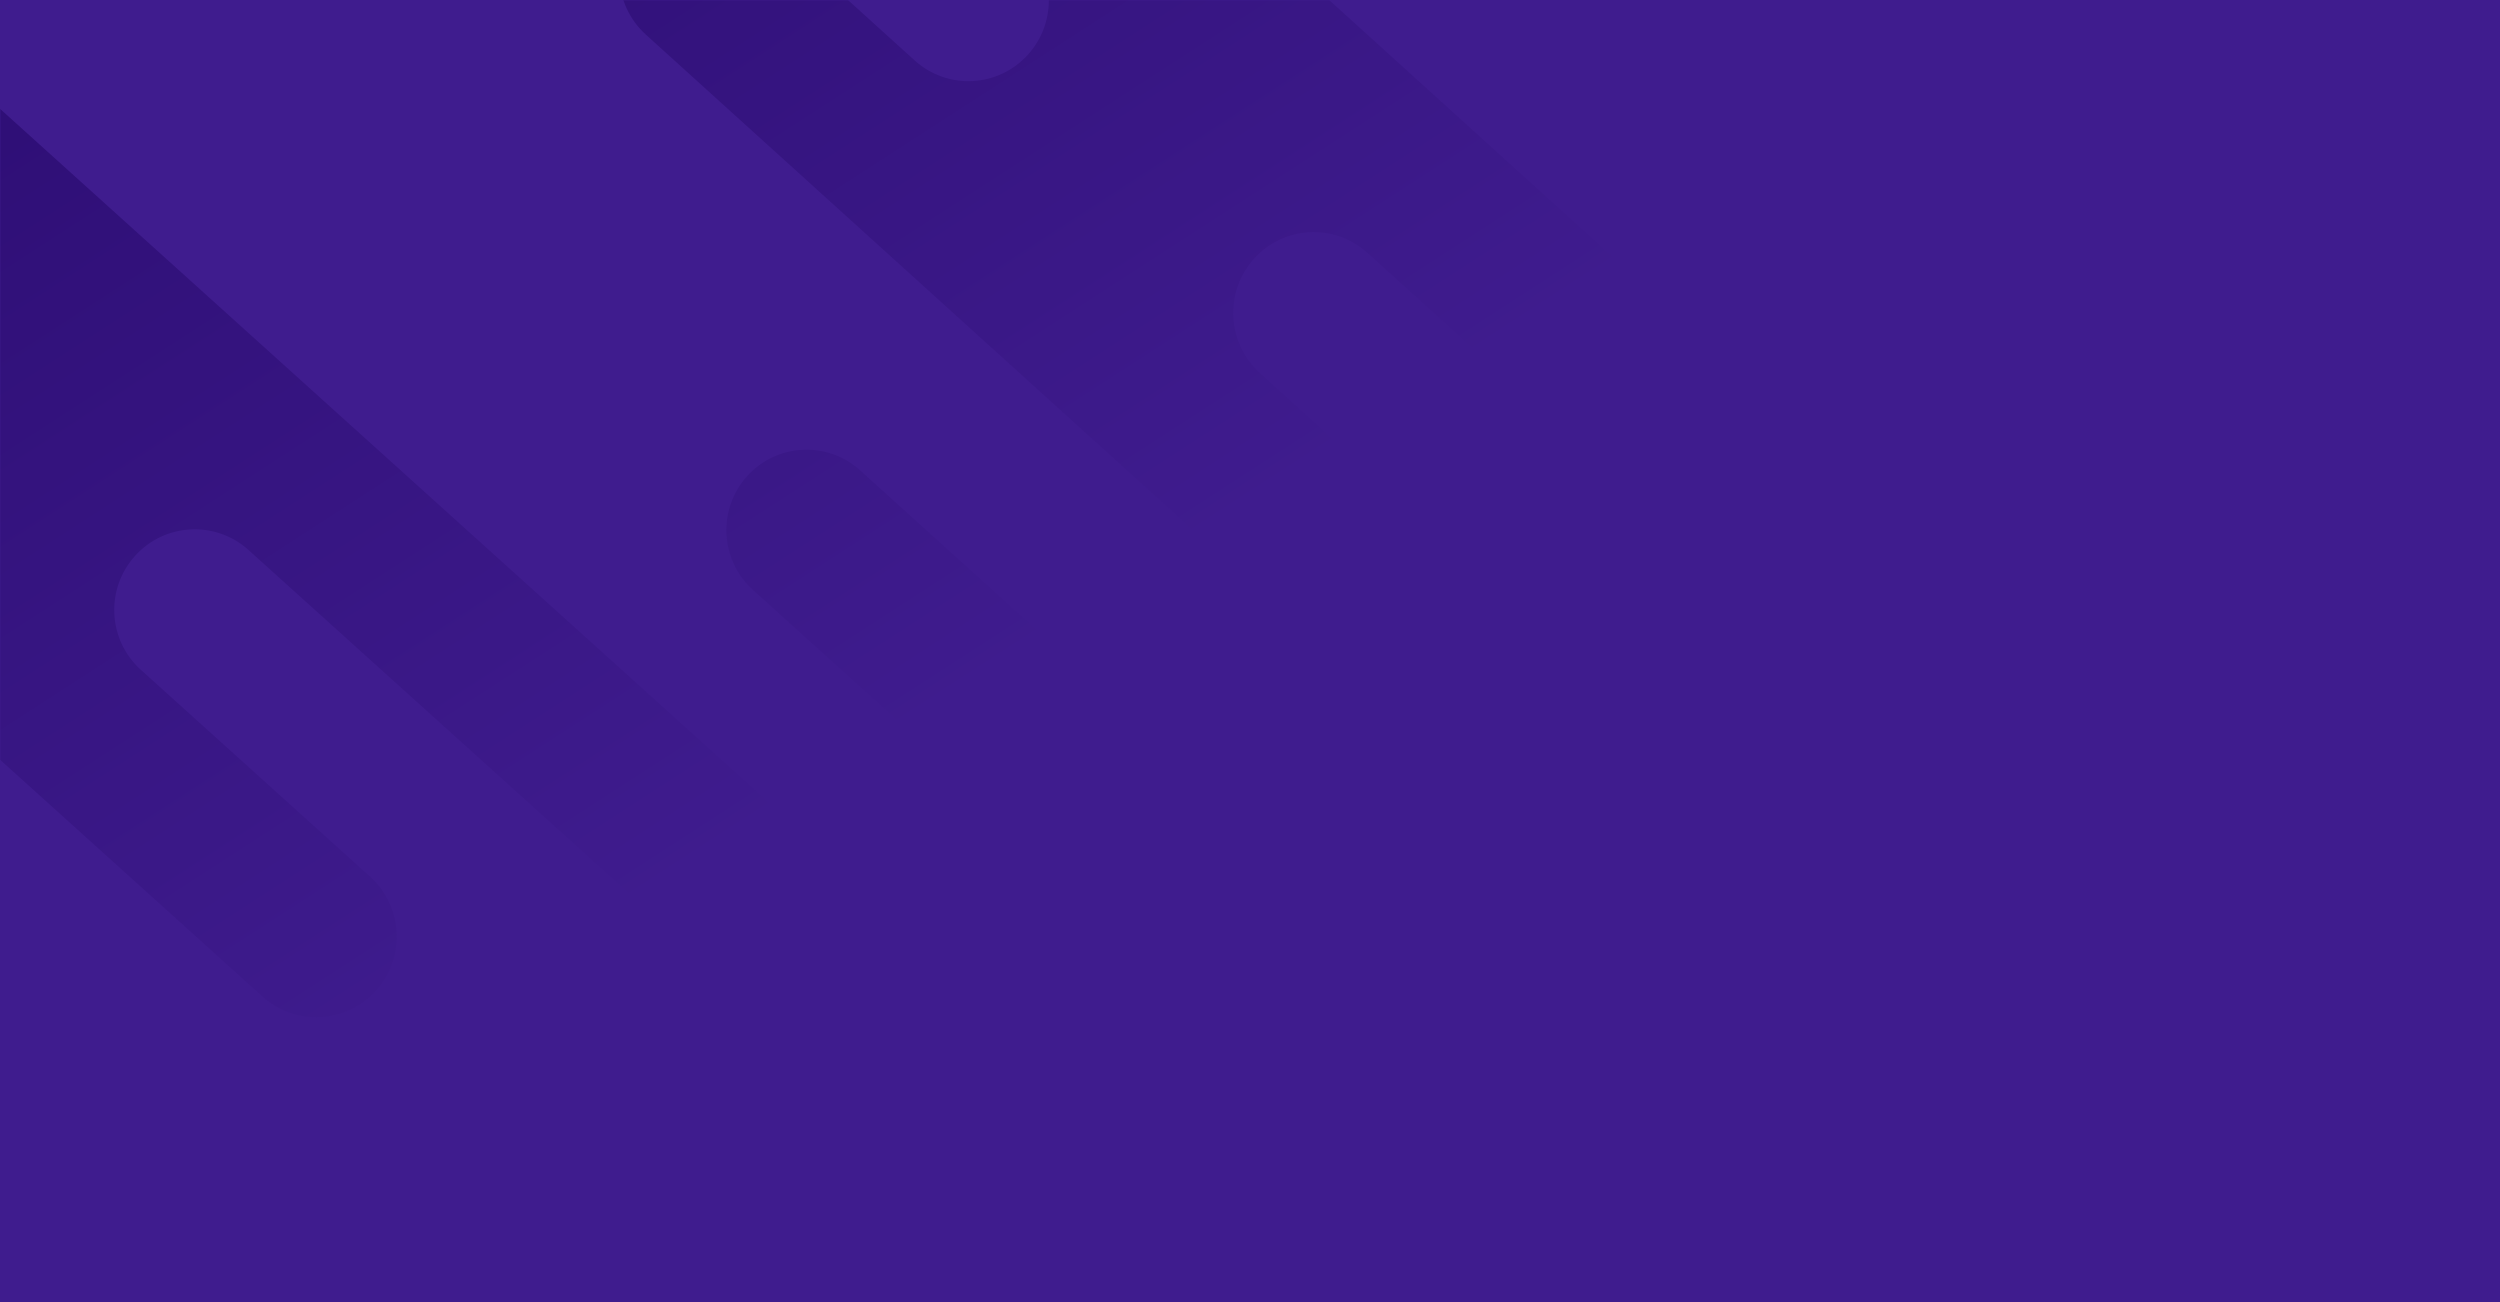 <?xml version="1.0" encoding="UTF-8"?>
<svg width="960px" height="500px" viewBox="0 0 960 500" version="1.1" xmlns="http://www.w3.org/2000/svg" xmlns:xlink="http://www.w3.org/1999/xlink">
    <title>Group 4</title>
    <defs>
        <rect id="path-1" x="0" y="0" width="960" height="500"></rect>
        <linearGradient x1="45.04%" y1="57.273%" x2="26.434%" y2="33.996%" id="linearGradient-3">
            <stop stop-color="#3F1C8E" offset="0%"></stop>
            <stop stop-color="#2F0F77" offset="100%"></stop>
        </linearGradient>
    </defs>
    <g id="About" stroke="none" stroke-width="1" fill="none" fill-rule="evenodd">
        <g id="Group-4">
            <mask id="mask-2" fill="white">
                <use xlink:href="#path-1"></use>
            </mask>
            <use id="Rectangle" fill="#3F1C8E" xlink:href="#path-1"></use>
            <g id="Group" mask="url(#mask-2)" fill="url(#linearGradient-3)">
                <g transform="translate(-447, -323)" id="Combined-Shape">
                    <path d="M777.293,503.622 L1482.82,1141.178 C1495.448,1152.589 1496.467,1172.113 1485.097,1184.783 C1473.726,1197.456 1454.275,1198.48 1441.648,1187.07 L1441.645,1187.067 L736.115,549.513 C723.487,538.103 722.468,518.578 733.841,505.903 C745.211,493.233 764.665,492.209 777.293,503.622 Z M888.99,773.034 L1048.776,915.122 C1061.563,926.492 1062.595,945.946 1051.081,958.574 C1039.567,971.198 1019.871,972.219 1007.084,960.852 L1007.078,960.849 L847.292,818.758 L847.286,818.755 C834.505,807.386 833.476,787.934 844.99,775.307 C856.504,762.682 876.206,761.662 888.99,773.034 Z M782.257,164.293 L1281.647,616.878 C1294.318,628.349 1295.337,647.983 1283.928,660.729 C1272.519,673.47 1252.996,674.5 1240.324,663.026 L972.092,420.099 C959.421,408.622 939.903,409.651 928.494,422.392 C917.082,435.136 918.104,454.767 930.772,466.244 L930.775,466.244 L1050.633,574.797 L1050.633,574.8 L1310.041,809.728 C1322.713,821.205 1323.735,840.839 1312.326,853.583 C1300.916,866.326 1281.393,867.353 1268.722,855.879 L695.02,336.302 C682.349,324.825 681.327,305.194 692.739,292.45 C704.148,279.709 723.669,278.68 736.337,290.154 L798.217,346.193 C810.888,357.67 830.411,356.64 841.818,343.896 C853.227,331.153 852.205,311.522 839.536,300.048 L774.657,241.288 L740.937,210.444 C728.266,198.967 727.244,179.333 738.653,166.589 C750.065,153.846 769.586,152.819 782.257,164.293 Z M51.559,7.954 L830.88,711.167 C843.555,722.609 844.578,742.183 833.162,754.885 C821.746,767.593 802.211,768.617 789.532,757.178 L630.464,613.64 C630.461,613.64 630.461,613.638 630.458,613.635 L542.441,534.211 C529.771,522.769 510.218,523.796 498.82,536.498 C487.392,549.203 488.415,568.768 501.07,580.21 L501.099,580.213 L501.099,580.219 L589.125,659.651 C601.792,671.093 602.809,690.658 591.399,703.357 C579.98,716.064 560.448,717.088 547.769,705.649 L470.294,635.737 L470.294,635.734 L297.387,479.728 L297.387,479.725 C284.732,468.286 265.179,469.31 253.78,482.015 C242.353,494.72 243.376,514.294 256.06,525.733 L293.5,559.507 L319.541,583.024 C332.226,594.463 333.249,614.034 321.821,626.742 C310.422,639.444 290.87,640.471 278.185,629.029 L113.608,480.504 C100.923,469.065 99.9,449.491 111.328,436.786 C122.727,424.084 142.279,423.058 154.935,434.497 L170.922,448.911 C183.606,460.35 203.13,459.329 214.558,446.621 C225.956,433.919 224.933,414.346 212.278,402.907 L212.278,402.904 L161.949,357.494 L161.949,357.491 L72.924,277.182 L72.924,277.179 C60.268,265.74 59.245,246.169 70.644,233.464 C82.072,220.762 101.595,219.735 114.28,231.171 L114.28,231.174 L170.25,281.691 L170.279,281.694 C182.934,293.13 202.487,292.106 213.886,279.401 C225.313,266.699 224.29,247.128 211.606,235.686 L155.636,185.167 L155.636,185.164 L10.232,53.959 C10.203,53.959 10.203,53.956 10.203,53.956 C-2.453,42.514 -3.476,22.943 7.923,10.241 C19.351,-2.464 38.874,-3.488 51.559,7.954 Z"></path>
                </g>
            </g>
        </g>
    </g>
</svg>
